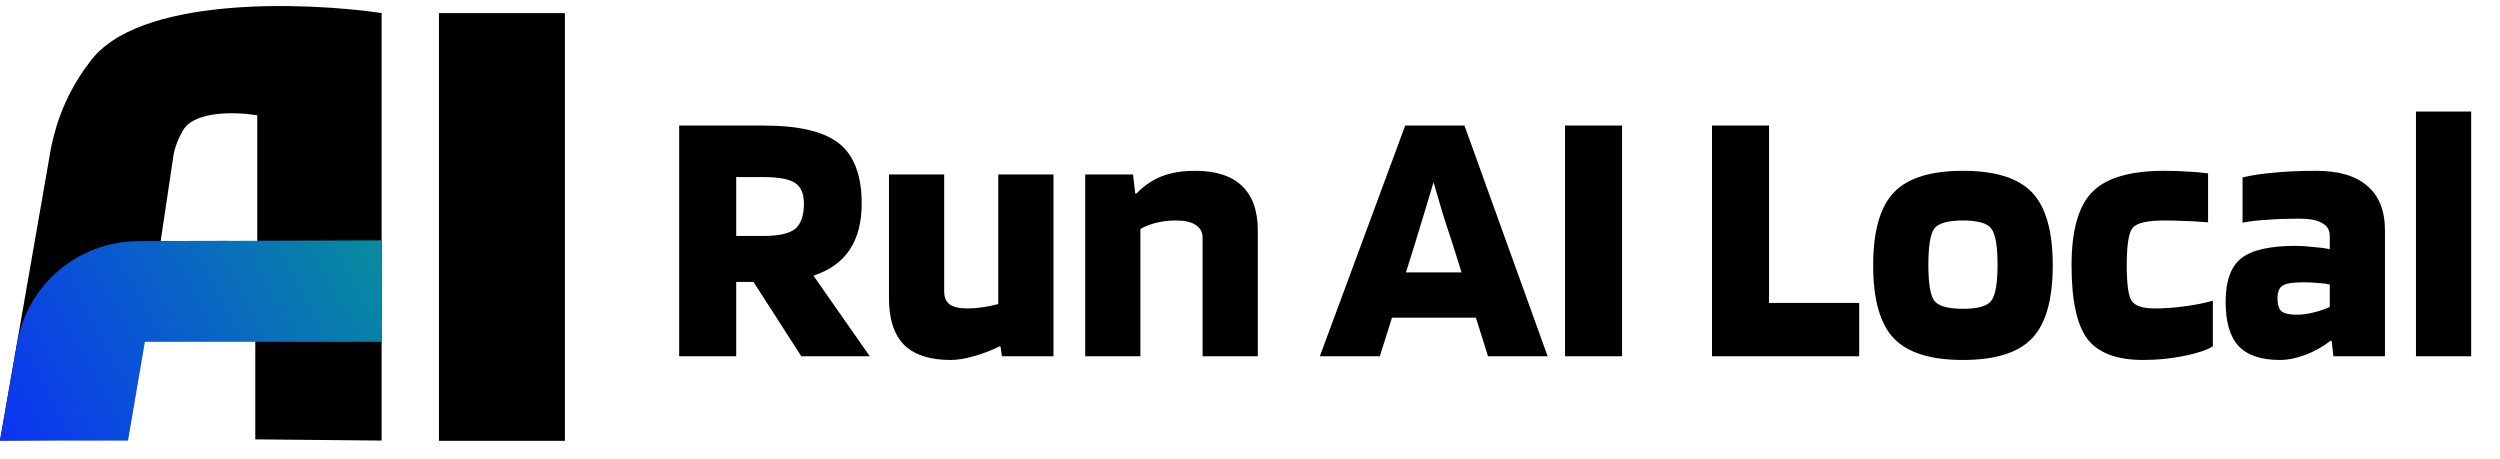 <svg width="207" height="38" viewBox="0 0 207 38" fill="none" xmlns="http://www.w3.org/2000/svg">
<path fill-rule="evenodd" clip-rule="evenodd" d="M31.6 36.479V1.079C25.167 0.145 11.32 -0.341 7.4 5.179C5.042 8.245 4.422 11.29 4.211 12.325C4.207 12.343 4.204 12.361 4.2 12.379L0 36.479L10.5 36.379L11.9 28.179H21.138V36.379L31.6 36.479ZM21.3 19.979V9.549C19.671 9.274 16.166 9.131 15.173 10.757C14.606 11.723 14.397 12.574 14.363 12.878L13.3 19.979L15.958 19.949H18.651L21.3 19.979Z" fill="black"/>
<path d="M11.432 19.97L31.6 19.9V28.3H21.1H12L10.6 36.484H0L1.422 28.403C2.277 23.54 6.494 19.988 11.432 19.97Z" fill="url(#paint0_linear_227_493)"/>
<path d="M36.345 1.086H46.772V36.5H36.345V1.086Z" fill="black"/>
<path d="M60.958 23.345V29.5H56.235V10.395H63.212C66.158 10.395 68.25 10.893 69.489 11.888C70.728 12.884 71.348 14.539 71.348 16.855C71.348 18.419 71.013 19.699 70.343 20.694C69.692 21.669 68.697 22.38 67.356 22.827L72.018 29.5H66.351L62.39 23.345H60.958ZM66.564 16.855C66.564 16.042 66.32 15.474 65.833 15.149C65.345 14.823 64.472 14.661 63.212 14.661H60.958V19.536H63.212C64.472 19.536 65.345 19.343 65.833 18.957C66.32 18.551 66.564 17.85 66.564 16.855ZM78.696 29.805C76.99 29.805 75.71 29.388 74.857 28.555C74.024 27.702 73.607 26.422 73.607 24.716V14.448H78.178V24.107C78.178 24.615 78.33 24.98 78.635 25.204C78.94 25.427 79.427 25.539 80.097 25.539C80.483 25.539 80.89 25.508 81.316 25.448C81.763 25.387 82.21 25.295 82.657 25.173V14.448H87.228V29.5H82.962L82.84 28.677H82.779C82.068 29.023 81.347 29.297 80.615 29.5C79.904 29.703 79.265 29.805 78.696 29.805ZM94.426 29.5H89.856V14.448H93.817L93.999 16.032H94.091C94.741 15.362 95.442 14.884 96.193 14.6C96.965 14.295 97.889 14.143 98.966 14.143C100.672 14.143 101.962 14.559 102.836 15.392C103.709 16.225 104.146 17.454 104.146 19.079V29.5H99.576V19.689C99.576 19.221 99.382 18.866 98.997 18.622C98.631 18.378 98.082 18.256 97.351 18.256C96.803 18.256 96.275 18.317 95.767 18.439C95.259 18.561 94.812 18.734 94.426 18.957V29.5ZM114.25 29.5H109.283L116.352 10.395H121.258L128.144 29.5H123.208L122.202 26.301H115.255L114.25 29.5ZM118.698 15.088C118.536 15.656 118.353 16.266 118.15 16.916C117.967 17.546 117.652 18.581 117.205 20.024L116.413 22.553H121.014L120.222 20.024C119.958 19.252 119.694 18.439 119.43 17.586C119.166 16.713 118.922 15.88 118.698 15.088ZM134.306 10.395V29.5H129.583V10.395H134.306ZM153.942 25.082V29.5H141.754V10.395H146.476V25.082H153.942ZM169.967 21.974C169.967 24.797 169.398 26.808 168.261 28.007C167.123 29.206 165.214 29.805 162.532 29.805C159.851 29.805 157.942 29.206 156.804 28.007C155.666 26.808 155.098 24.797 155.098 21.974C155.098 19.15 155.666 17.139 156.804 15.941C157.942 14.742 159.851 14.143 162.532 14.143C165.214 14.143 167.123 14.742 168.261 15.941C169.398 17.139 169.967 19.15 169.967 21.974ZM159.668 21.913C159.668 23.457 159.831 24.452 160.156 24.899C160.501 25.346 161.293 25.569 162.532 25.569C163.771 25.569 164.554 25.346 164.879 24.899C165.224 24.452 165.397 23.457 165.397 21.913C165.397 20.369 165.224 19.374 164.879 18.927C164.554 18.48 163.771 18.256 162.532 18.256C161.293 18.256 160.501 18.48 160.156 18.927C159.831 19.374 159.668 20.369 159.668 21.913ZM183.224 24.899V28.677C182.737 28.982 181.944 29.246 180.848 29.47C179.751 29.693 178.623 29.805 177.465 29.805C175.272 29.805 173.728 29.226 172.834 28.068C171.96 26.89 171.524 24.858 171.524 21.974C171.524 19.089 172.092 17.068 173.23 15.91C174.368 14.732 176.358 14.143 179.202 14.143C179.893 14.143 180.512 14.163 181.061 14.204C181.609 14.224 182.198 14.275 182.828 14.356V18.409C181.833 18.328 181.112 18.287 180.665 18.287C180.218 18.267 179.73 18.256 179.202 18.256C177.801 18.256 176.927 18.46 176.582 18.866C176.257 19.252 176.094 20.288 176.094 21.974C176.094 23.497 176.226 24.472 176.49 24.899C176.775 25.326 177.415 25.539 178.41 25.539C179.222 25.539 180.065 25.478 180.939 25.356C181.833 25.234 182.595 25.082 183.224 24.899ZM188.761 29.805C187.217 29.805 186.08 29.419 185.348 28.647C184.637 27.875 184.282 26.656 184.282 24.99C184.282 23.284 184.708 22.086 185.562 21.395C186.435 20.704 187.928 20.359 190.041 20.359C190.528 20.359 191.026 20.389 191.534 20.45C192.062 20.491 192.519 20.552 192.905 20.633V19.536C192.905 19.049 192.692 18.693 192.265 18.47C191.859 18.226 191.229 18.104 190.376 18.104C189.401 18.104 188.527 18.135 187.755 18.196C187.004 18.236 186.313 18.317 185.684 18.439V14.691C186.435 14.509 187.309 14.377 188.304 14.295C189.299 14.194 190.457 14.143 191.778 14.143C193.646 14.143 195.058 14.559 196.013 15.392C196.988 16.225 197.475 17.454 197.475 19.079V29.5H193.21L193.057 28.22H192.966C192.336 28.708 191.646 29.094 190.894 29.378C190.142 29.663 189.431 29.805 188.761 29.805ZM190.65 23.375C189.838 23.375 189.289 23.467 189.005 23.65C188.72 23.812 188.578 24.168 188.578 24.716C188.578 25.224 188.69 25.579 188.913 25.783C189.157 25.965 189.574 26.057 190.163 26.057C190.61 26.057 191.077 25.996 191.564 25.874C192.052 25.752 192.499 25.6 192.905 25.417V23.558C192.661 23.497 192.356 23.457 191.991 23.436C191.625 23.396 191.178 23.375 190.65 23.375ZM204.613 9.237V29.5H200.042V9.237H204.613Z" fill="black"/>
<defs>
<linearGradient id="paint0_linear_227_493" x1="-3.3" y1="40" x2="36.7" y2="18.7" gradientUnits="userSpaceOnUse">
<stop stop-color="#0C28FF"/>
<stop offset="1" stop-color="#079992"/>
</linearGradient>
</defs>
</svg>
